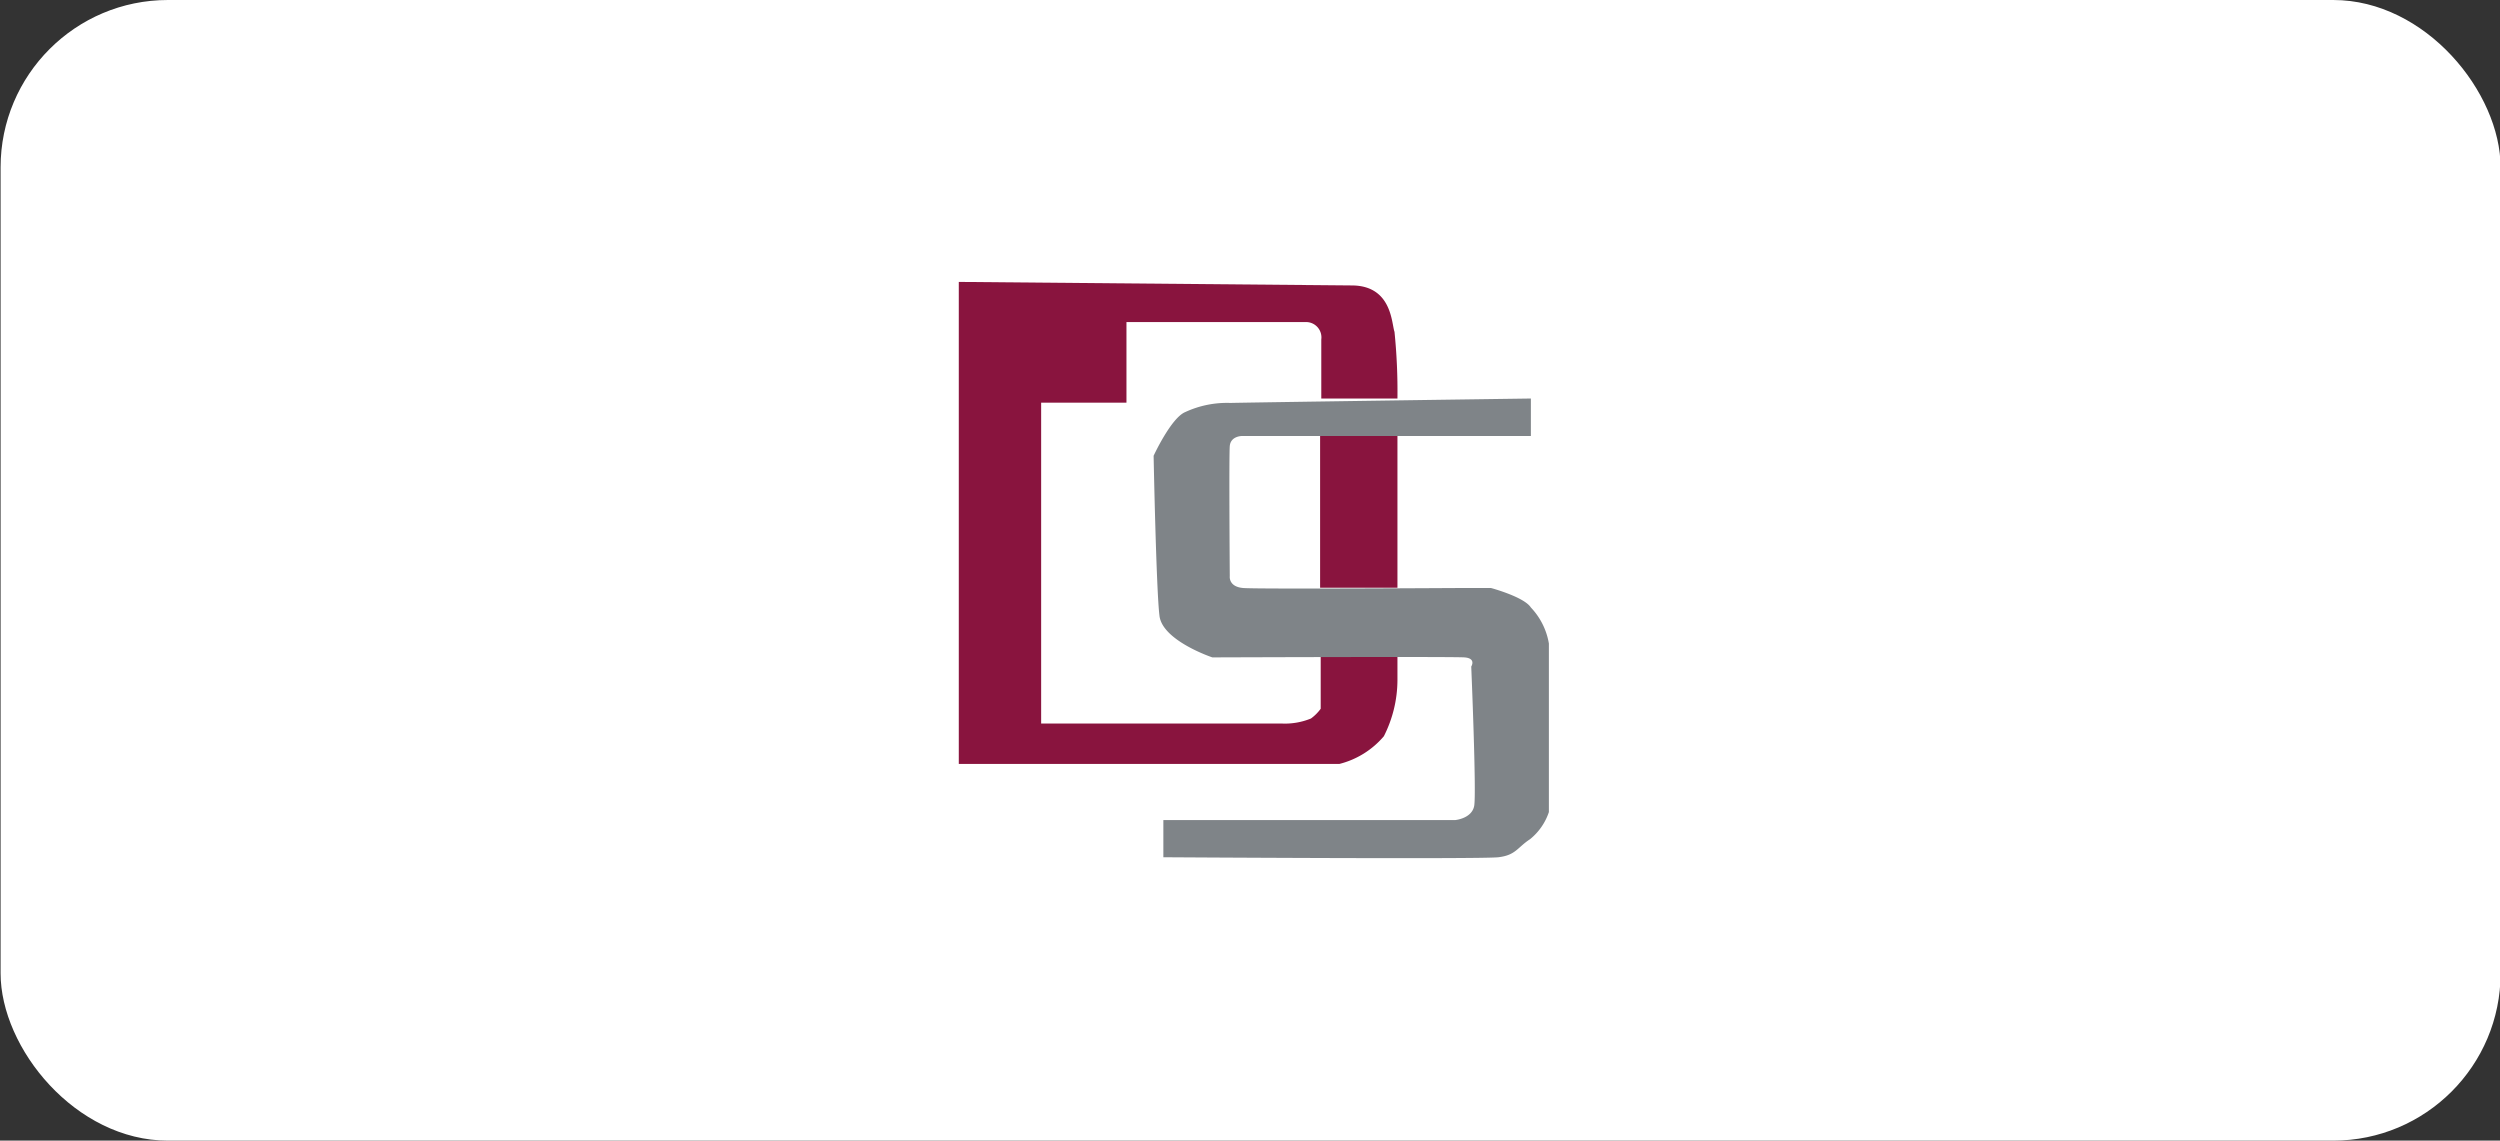 <svg id="Capa_1" data-name="Capa 1" xmlns="http://www.w3.org/2000/svg" viewBox="0 0 84.69 38.64"><rect x="0" y="0" width="84.69" height="38.64" fill="#333333" stroke="none"/><defs><style>.cls-1{fill:#fff;}.cls-2{fill:#89143e;}.cls-3{fill:#7f8488;}</style></defs><title>ALIANZAS CURVAS</title><rect class="cls-1" x="0.02" width="84.69" height="38.64" rx="5.67" ry="5.67"/><rect class="cls-2" x="44.72" y="14.77" width="2.62" height="5.14"/><path class="cls-2" d="M32.48,9.55V25.88H45.37a2.91,2.91,0,0,0,1.51-.94,4.23,4.23,0,0,0,.46-1.89v-.86l-2.6.06,0,1.76a1.5,1.5,0,0,1-.33.33,2.33,2.33,0,0,1-1,.17H35.27V13.64h2.89V10.91h6.08a.52.52,0,0,1,.52.59c0,.59,0,2,0,2l2.58,0a20,20,0,0,0-.1-2.26c-.1-.27-.08-1.55-1.42-1.57Z"/><path class="cls-3" d="M51.86,13.5v1.27H42.07s-.38,0-.41.34,0,4.41,0,4.41-.05.36.46.4,7.24,0,7.24,0l1.15,0s1.12.3,1.35.66a2.33,2.33,0,0,1,.61,1.22c0,.56,0,5.71,0,5.71a2,2,0,0,1-.64.92c-.43.28-.48.54-1.07.61s-11.35,0-11.35,0V27.78h9.89s.56-.05.64-.48-.1-4.72-.1-4.72.18-.28-.23-.31-8.54,0-8.54,0-1.68-.56-1.79-1.4-.2-5.43-.2-5.43.59-1.28,1.07-1.48a3.36,3.36,0,0,1,1.53-.31C42.5,13.63,51.86,13.5,51.86,13.5Z"/></svg>